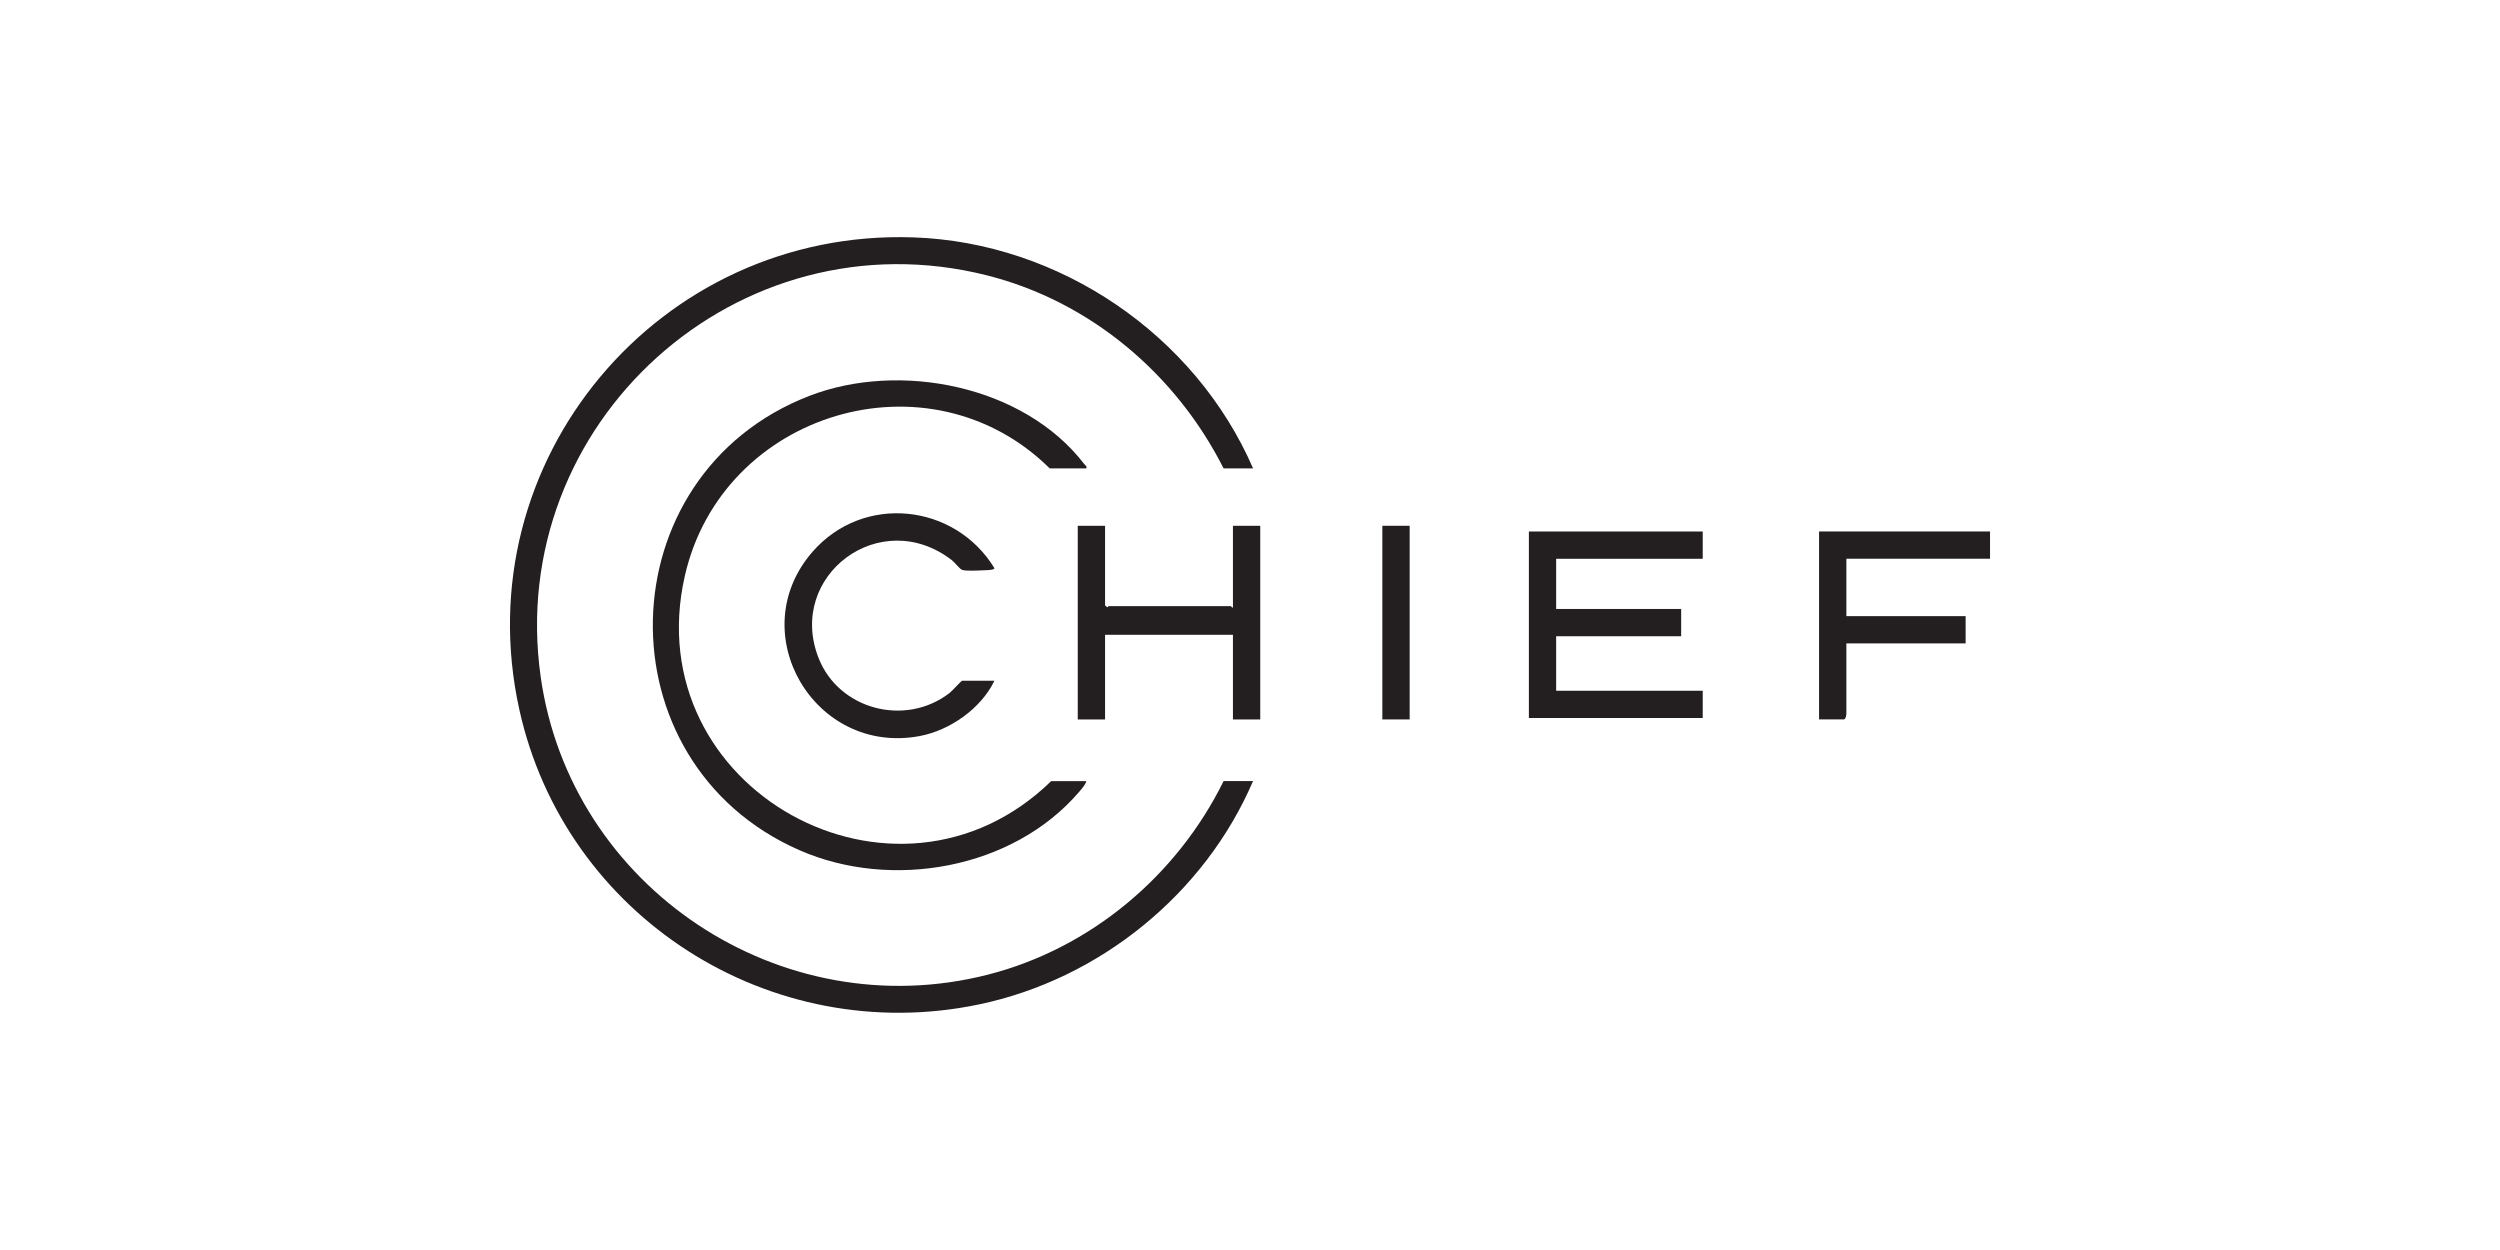 <svg viewBox="0 0 800 400" xmlns="http://www.w3.org/2000/svg"><g fill="#231f20"><path d="m400.97 149.89h-9.42c-15.21-30.14-42.62-53.39-75.62-61.75-79.84-20.21-154.39 47.3-142.91 128.46 9.55 67.49 76.84 112.21 143.1 95.29 32.87-8.39 60.53-31.7 75.43-61.94h9.42c-15.51 36.14-49.14 63.42-87.72 71.47-66.76 13.94-132.42-28.12-147.06-94.34-17.62-79.69 44.66-153.92 126.09-151.12 46.8 1.61 90.16 31.21 108.7 73.91z"/><path d="m347.64 149.89h-11.72c-38.51-38.08-104.84-18.16-116.78 34.42-15.49 68.21 67.59 114 117.24 65.65h11.26c-.3 1.14-1.54 2.53-2.31 3.43-21.2 24.76-60.09 31.57-89.49 18.68-64.1-28.1-62.04-120.1 3.08-145.36 28.91-11.22 68.71-3.4 88.04 21.79.35.46.89.58.69 1.38z"/><path d="m544.87 170.08v8.73h-46.9v16.06h40v8.73h-40v17.44h46.9v8.72h-55.63v-59.68z"/><path d="m353.62 168.25v25.48l.69.59c.19.01.35-.36.46-.36h39.08c.14 0 .35.58.69.46v-26.17h8.74v61.97h-8.74v-27.08h-40.92v27.08h-8.74v-61.97z"/><path d="m318.22 217.83c-4.26 8.87-14.21 15.87-23.88 17.7-33.77 6.36-56.9-33.16-34.28-59.02 16.25-18.57 45.47-15.45 58.15 5.29.03.68-2.89.66-3.41.69-1.56.08-5.59.28-6.83-.09-.86-.26-2.39-2.38-3.33-3.11-22.83-17.69-52.96 4.89-42.73 31.19 6.47 16.64 27.87 22.22 42.02 11.22.77-.6 3.67-3.86 3.95-3.86h10.34z"/><path d="m636.81 170.08v8.72h-45.97v18.36h38.16v8.72h-38.16v22.26c0 .62-.1 1.68-.69 2.07h-8.05v-60.14h54.71z"/><path d="m442.35 168.25h8.74v61.97h-8.74z"/></g></svg>